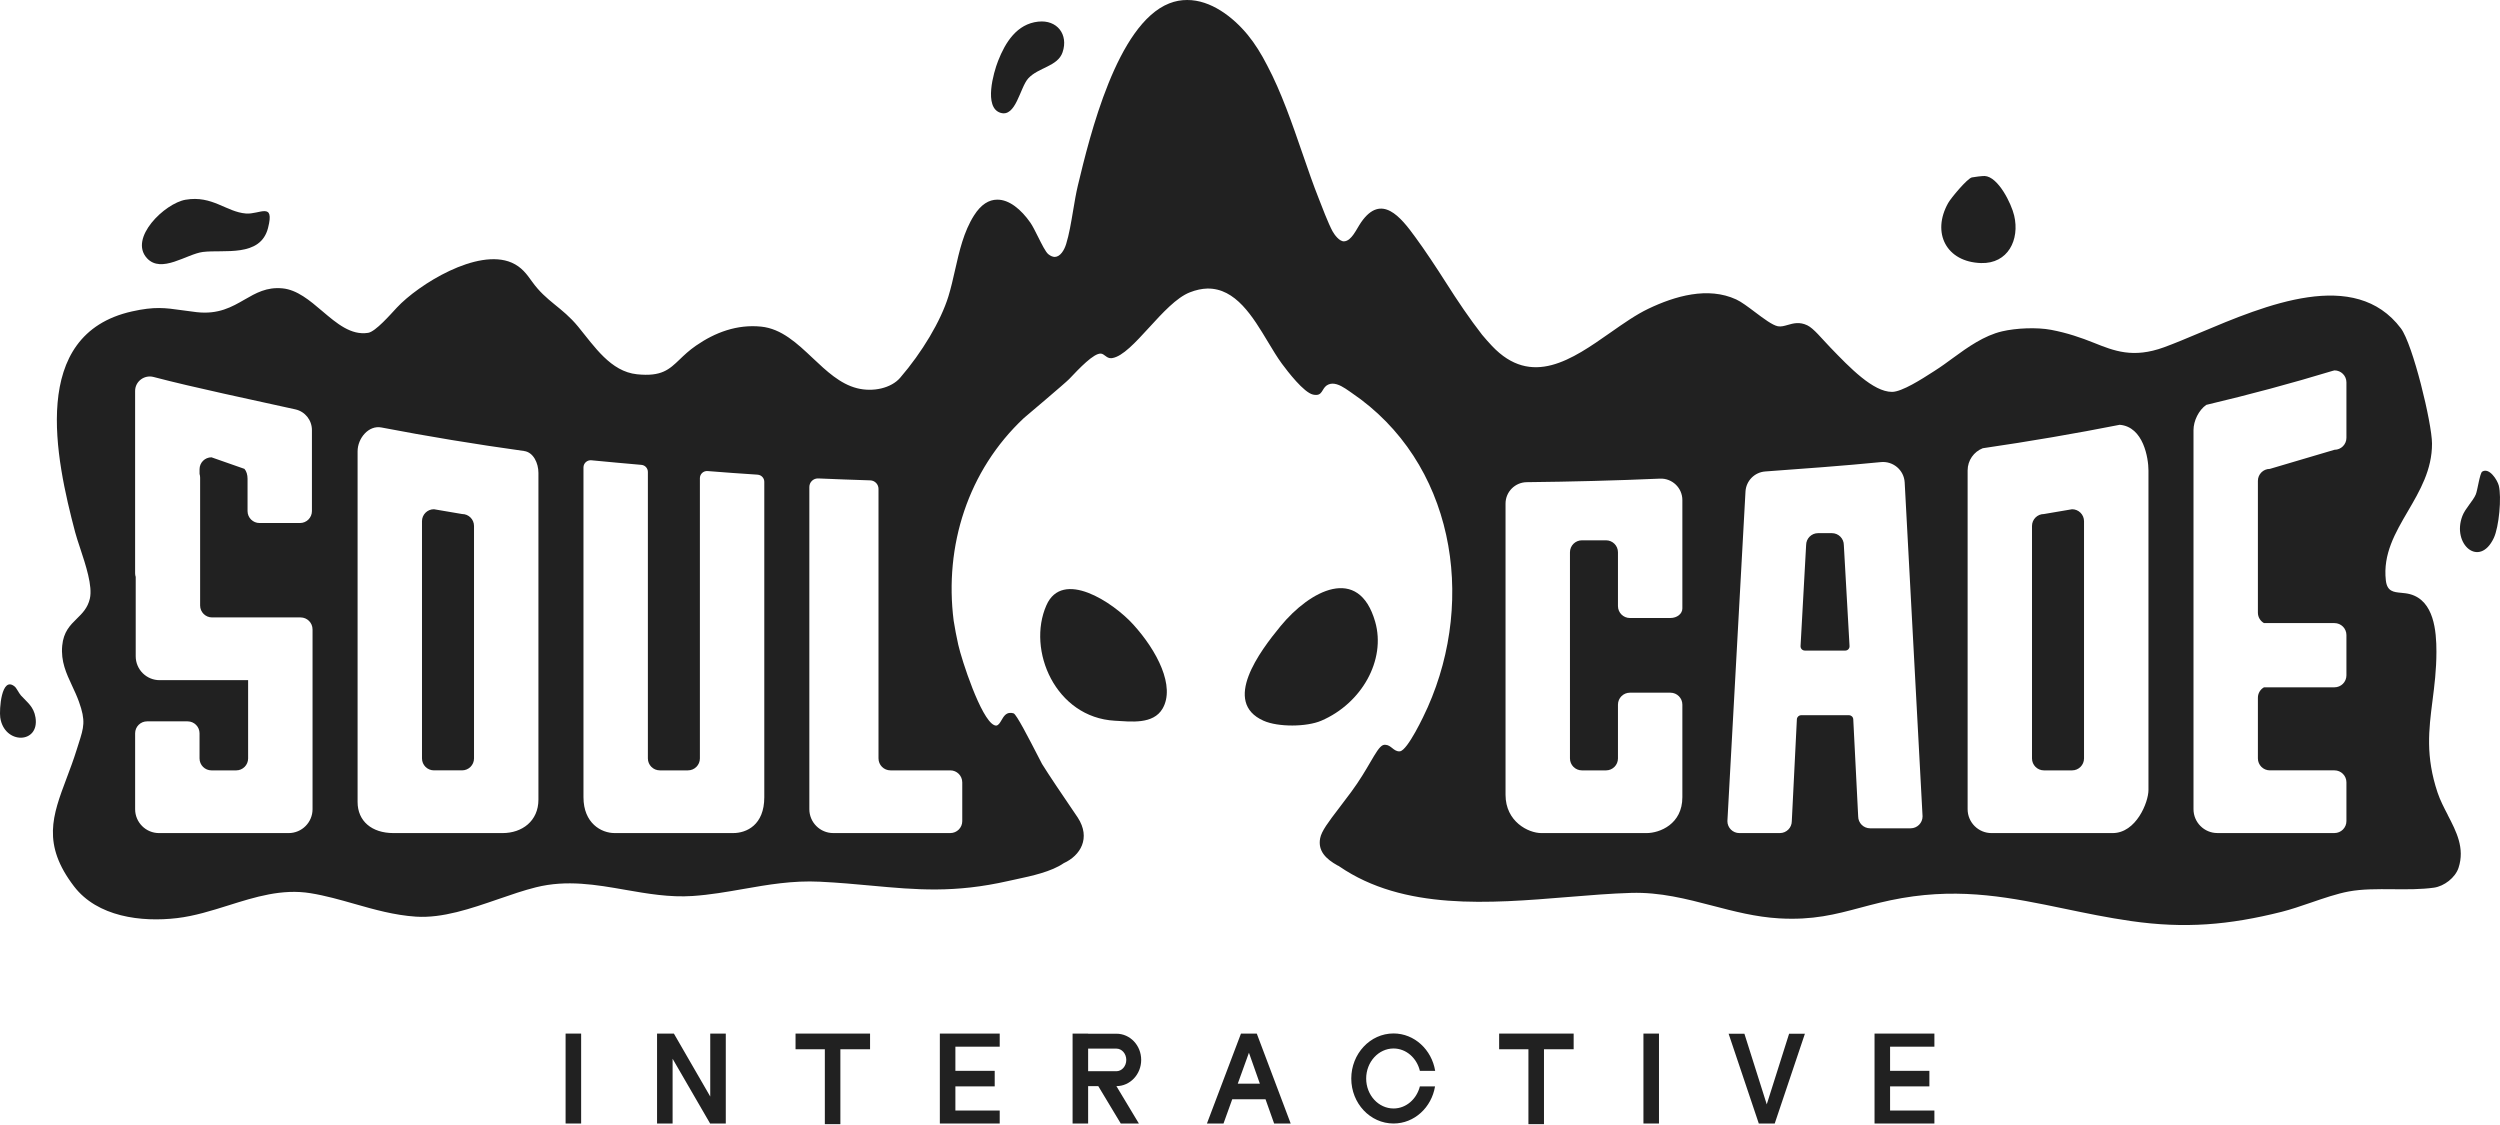 <?xml version="1.0" encoding="UTF-8"?>
<svg xmlns="http://www.w3.org/2000/svg" width="2000" height="900" viewBox="0 0 2000 900" fill="none">
  <path d="M1547.52 888.428V898.811H1499.63V826.865H1547.52V837.347H1512.06V856.669H1543.51V869.106H1512.06V888.428H1547.52Z" fill="#212121"></path>
  <path d="M1419.78 898.81H1407.03L1382.88 826.968H1395.52L1413.4 883.495L1431.29 826.968H1443.93L1419.78 898.81Z" fill="#212121"></path>
  <path d="M1327.18 898.811H1314.75V826.865H1327.18V898.811Z" fill="#212121"></path>
  <path d="M1222.74 899.324V839.402H1199.31V826.865H1258.92V839.402H1235.18V899.324H1222.74Z" fill="#212121"></path>
  <path d="M1114.83 898.806C1096.13 898.806 1081.02 882.673 1081.02 862.838C1081.02 843.003 1096.13 826.762 1114.83 826.762C1131.48 826.762 1145.36 839.712 1148.13 856.669H1135.9C1133.44 846.394 1124.91 838.786 1114.83 838.786C1102.81 838.786 1092.94 849.578 1092.94 862.838C1092.94 876.099 1102.81 886.783 1114.83 886.783C1124.91 886.783 1133.33 879.282 1135.9 869.106H1148.03C1145.25 885.96 1131.48 898.806 1114.83 898.806Z" fill="#212121"></path>
  <path d="M1005.42 826.865H992.782L965.546 898.811H978.802L985.794 879.386H1012.41L1019.3 898.811H1032.55L1005.42 826.865ZM990.21 866.948L999.154 842.181L1007.89 866.948H990.21Z" fill="#212121"></path>
  <path d="M912.95 847.932C912.95 836.322 904.114 826.969 893.115 826.969H870.502V826.865H858.068V898.811H870.502V868.9H878.622L896.609 898.811H911.101L893.115 868.9C904.114 868.9 912.95 859.443 912.95 847.932ZM870.502 856.979V838.889H893.115C897.432 838.889 901.029 842.896 901.029 847.932C901.029 852.968 897.432 856.979 893.115 856.979H870.502Z" fill="#212121"></path>
  <path d="M799.769 888.428V898.811H751.876V826.865H799.769V837.347H764.314V856.669H795.763V869.106H764.314V888.428H799.769Z" fill="#212121"></path>
  <path d="M659.871 899.324V839.402H636.435V826.865H696.046V839.402H672.304V899.324H659.871Z" fill="#212121"></path>
  <path d="M538.08 847.01V898.811H525.643V826.865H539.11L568.194 877.227V826.865H580.632V898.811H568.091L538.08 847.01Z" fill="#212121"></path>
  <path d="M464.911 898.811H452.474V826.865H464.911V898.811Z" fill="#212121"></path>
  <path d="M148.529 159.778C169.803 156.122 181.017 169.572 196.756 170.813C207.732 171.69 219.904 161.019 214.418 182.405C208.348 206.147 178.981 199.488 162.334 201.561C149.384 203.18 129.149 219.062 117.615 206.606C102.79 190.585 131.78 162.629 148.507 159.769L148.529 159.792V159.783V159.778Z" fill="#212121"></path>
  <path d="M1587.68 140.789C1598.58 141.288 1609.11 162.939 1611.33 172.436C1615.9 191.668 1606.46 211.107 1584.81 210.446C1557.04 209.592 1545.14 186.281 1558.53 162.413C1560.78 158.38 1573.78 142.817 1577.49 141.94C1579.14 141.54 1586.16 140.722 1587.68 140.803V140.794V140.789Z" fill="#212121"></path>
  <path d="M830.638 17.312C845.626 15.671 854.907 27.551 850.055 41.819C846.183 53.227 830.719 53.834 822.599 62.715C815.939 70.013 812.706 94.245 800.291 90.216C786.868 85.868 794.827 58.011 798.461 48.752C804.266 33.927 813.421 19.156 830.607 17.299H830.629L830.638 17.312Z" fill="#212121"></path>
  <path d="M1985.82 377.271C1991.47 373.8 1997.89 384.034 1999.03 388.463C2001.39 397.744 1999.21 421.509 1995.05 430.367C1983.59 454.77 1961.28 435.376 1969.88 412.83C1972.15 406.805 1978.4 400.815 1980.62 395.59C1982.07 392.173 1983.8 378.508 1985.82 377.267V377.271Z" fill="#212121"></path>
  <path d="M11.778 549.244C13.213 550.404 15.07 554.469 16.742 556.348C21.752 561.915 26.981 565.207 28.393 573.966C31.842 595.235 3.41 595.874 0.199 574.043C-0.677 567.999 1.018 540.358 11.769 549.244H11.792H11.778Z" fill="#212121"></path>
  <path d="M1024.47 500.883C1047.92 472.357 1086.97 451.493 1100.15 497.43C1108.89 527.984 1089.39 562.703 1056.99 576.584C1045.37 581.562 1022.61 581.822 1010.84 576.584C977.404 561.714 1007.78 521.15 1024.47 500.883Z" fill="#212121"></path>
  <path d="M906.55 499.548C925.782 520.704 940.36 549.163 930.063 566.871C922.58 579.727 904.657 577.29 891.882 576.584C844.452 573.962 821.258 520.178 837.131 484.205C849.92 455.18 890.164 481.521 906.559 499.557L906.55 499.548Z" fill="#212121"></path>
  <path d="M369.663 411.216L347.149 407.389C341.874 407.389 337.594 411.67 337.594 416.94V606.738C337.594 612.008 341.874 616.288 347.149 616.288H369.663C374.934 616.288 379.214 612.008 379.214 606.738V420.767C379.214 415.497 374.934 411.216 369.663 411.216ZM369.663 411.216L347.149 407.389C341.874 407.389 337.594 411.67 337.594 416.94V606.738C337.594 612.008 341.874 616.288 347.149 616.288H369.663C374.934 616.288 379.214 612.008 379.214 606.738V420.767C379.214 415.497 374.934 411.216 369.663 411.216ZM369.663 411.216L347.149 407.389C341.874 407.389 337.594 411.67 337.594 416.94V606.738C337.594 612.008 341.874 616.288 347.149 616.288H369.663C374.934 616.288 379.214 612.008 379.214 606.738V420.767C379.214 415.497 374.934 411.216 369.663 411.216ZM369.663 411.216L347.149 407.389C341.874 407.389 337.594 411.67 337.594 416.94V606.738C337.594 612.008 341.874 616.288 347.149 616.288H369.663C374.934 616.288 379.214 612.008 379.214 606.738V420.767C379.214 415.497 374.934 411.216 369.663 411.216ZM369.663 411.216L347.149 407.389C341.874 407.389 337.594 411.67 337.594 416.94V606.738C337.594 612.008 341.874 616.288 347.149 616.288H369.663C374.934 616.288 379.214 612.008 379.214 606.738V420.767C379.214 415.497 374.934 411.216 369.663 411.216ZM1479.63 516.855L1475.07 436.073C1475.07 430.803 1470.79 426.518 1465.52 426.518H1454.46C1449.18 426.518 1444.9 430.803 1444.9 436.073L1440.44 516.855C1440.34 518.802 1441.89 520.452 1443.86 520.452V520.466H1476.22C1478.18 520.466 1479.74 518.815 1479.63 516.855ZM1657.66 407.398L1635.16 411.225C1629.88 411.225 1625.6 415.51 1625.6 420.78V606.747C1625.6 612.021 1629.88 616.302 1635.16 616.302H1657.66C1662.94 616.302 1667.22 612.021 1667.22 606.747V416.953C1667.22 411.683 1662.94 407.398 1657.66 407.398ZM1657.66 407.398L1635.16 411.225C1629.88 411.225 1625.6 415.51 1625.6 420.78V606.747C1625.6 612.021 1629.88 616.302 1635.16 616.302H1657.66C1662.94 616.302 1667.22 612.021 1667.22 606.747V416.953C1667.22 411.683 1662.94 407.398 1657.66 407.398ZM1479.63 516.855L1475.07 436.073C1475.07 430.803 1470.79 426.518 1465.52 426.518H1454.46C1449.18 426.518 1444.9 430.803 1444.9 436.073L1440.44 516.855C1440.34 518.802 1441.89 520.452 1443.86 520.452V520.466H1476.22C1478.18 520.466 1479.74 518.815 1479.63 516.855ZM369.663 411.216L347.149 407.389C341.874 407.389 337.594 411.67 337.594 416.94V606.738C337.594 612.008 341.874 616.288 347.149 616.288H369.663C374.934 616.288 379.214 612.008 379.214 606.738V420.767C379.214 415.497 374.934 411.216 369.663 411.216ZM1958.18 651.969L1958.23 651.956C1955.17 646.092 1952.13 640.206 1950.06 634.077C1940.34 604.984 1943.04 583.814 1946 560.539C1947.53 548.538 1949.13 535.988 1949.14 521.491C1949.16 504.867 1947.23 480.621 1928.11 475.36C1925.69 474.699 1923.27 474.47 1921 474.254C1914.79 473.674 1909.67 473.197 1908.67 464.267C1906.29 443.236 1916.18 426.302 1926.33 408.936C1935.91 392.55 1945.7 375.778 1945.61 354.801C1945.53 338.416 1930.26 275.319 1920.69 262.652C1883.89 213.963 1812.73 243.955 1759.88 266.231C1749.49 270.616 1739.8 274.69 1731.22 277.824C1706.5 286.839 1691.35 280.76 1675.04 274.222C1664.97 270.18 1653.94 266.344 1640.91 263.871C1629.39 261.699 1612.86 262.45 1601.62 265.089C1587.36 268.439 1574.33 277.63 1562.17 286.556C1557.7 289.848 1553.03 293.274 1547.73 296.647C1547.22 296.975 1546.67 297.33 1546.08 297.703C1537.68 303.113 1521.53 313.509 1513.62 313.509C1498.5 313.509 1479.85 294.151 1464.26 277.972C1457.34 270.787 1450.98 262.747 1445.88 260.273C1439.63 257.247 1434.62 258.682 1430.18 259.954C1427.38 260.755 1424.82 261.492 1422.3 261.015C1417.96 260.17 1410.94 254.887 1403.97 249.648C1398.48 245.516 1393.02 241.415 1388.96 239.549C1366.31 229.13 1340.02 236.815 1318.7 246.995C1308.86 251.689 1298.68 258.83 1288.27 266.128C1257.76 287.523 1225.28 310.298 1193.59 276.754C1190.93 273.939 1188.3 270.957 1185.71 267.859C1175.76 255.102 1165.96 240.565 1156.7 225.973C1149.56 214.736 1139.5 199.511 1132.27 189.74C1120.59 173.615 1105.15 154.347 1088.9 177.828C1085.03 183.422 1081.32 192.779 1075.23 193.076C1071.55 193.26 1067.49 187.734 1065.96 184.901C1062.66 178.795 1057.38 165.04 1054.87 158.493C1050.55 147.651 1046.36 135.492 1042.02 122.884C1033.81 99.074 1025.06 73.646 1013.73 52.292C1009.11 43.262 1003.99 34.962 998.137 27.843C986.284 13.45 968.563 -0.067 949.74 0C944.992 -0.022 940.185 0.823 935.369 2.725C893.568 19.268 871.895 108.364 862.272 148.506C860.815 154.576 859.655 161.532 858.481 168.538C856.89 178.044 855.28 187.635 852.937 195.162C851.399 200.113 848.315 205.352 843.894 205.545C842.298 205.536 840.544 204.875 838.62 203.324C836.502 201.593 833.408 195.387 830.391 189.344C828.192 184.946 826.038 180.629 824.33 178.183C816.996 167.625 807.296 159.504 797.629 159.734C791.248 159.77 784.885 163.412 779.224 172.351C770.968 185.369 767.483 200.81 764.044 216.022C762.429 223.199 760.81 230.313 758.729 237.102C752.613 256.892 737.603 281.956 720.134 302.213C712.939 310.564 698.442 313.842 685.573 310.564C672.079 307.133 661.161 296.817 650.216 286.498C637.734 274.726 625.233 262.926 608.87 261.29C589.714 259.352 572.155 265.876 556.723 276.569C551.246 280.36 547.32 284.132 543.813 287.491C535.283 295.666 529.248 301.44 509.648 299.425C488.491 297.263 475.473 277.082 462.483 261.29C449.487 245.484 437.167 241.442 425.552 225.146C421.42 219.359 417.305 213.585 409.36 210.123C381.939 198.211 334.806 227.547 317.53 246.042C312.372 251.564 300.447 265.332 294.503 266.276C280.828 268.448 269.407 258.736 257.824 248.897C247.828 240.394 237.715 231.796 225.938 230.677C213.334 229.481 204.701 234.458 195.671 239.661C185.491 245.538 174.776 251.712 157.252 249.72C152.823 249.207 148.983 248.672 145.476 248.169C132.152 246.28 123.658 245.084 105.573 249.135C23.038 267.621 44.572 366.771 60.117 425.758C61.047 429.297 62.495 433.649 64.069 438.384C68.588 452.027 74.191 468.903 71.889 478.903C70.157 486.395 65.832 490.644 61.447 494.947C56.164 500.141 50.8 505.411 49.765 516.558C48.601 529.189 53.057 538.708 57.702 548.673C59.613 552.751 61.551 556.906 63.156 561.38C68.692 576.741 67.086 581.786 62.918 594.813C62.45 596.274 61.96 597.821 61.439 599.494C58.862 607.794 55.984 615.439 53.25 622.678C42.022 652.504 33.402 675.369 59.226 709.098C77.869 733.448 112.943 737.899 141.717 734.482C155.634 732.818 169.173 728.573 182.69 724.324C204.179 717.57 225.61 710.843 248.453 714.566C260.423 716.513 271.979 719.805 283.585 723.105C299.503 727.638 315.515 732.18 332.742 733.322C353.993 734.72 376.768 726.851 398.599 719.315C408.973 715.727 419.14 712.219 428.807 709.818C453.507 703.689 476.795 707.754 500.232 711.855C517.894 714.94 535.647 718.038 554.142 716.797C568.023 715.861 581.301 713.528 594.589 711.207C614.347 707.745 634.127 704.283 655.931 705.366C670.964 706.104 684.471 707.345 697.291 708.532C733.026 711.819 763.441 714.611 806.77 704.759C808.672 704.328 810.745 703.882 812.922 703.419C825.287 700.775 841.205 697.358 851.013 690.514C864.255 684.515 872.889 670.495 862.196 654.042C861.557 653.062 859.803 650.49 857.425 646.991C850.783 637.22 839.272 620.299 833.611 611.131C832.824 609.62 832.019 608.037 831.187 606.432C822.999 590.545 813.138 571.39 810.903 570.697C809.824 570.364 808.879 570.252 808.034 570.319C804.527 570.409 802.786 573.418 801.204 576.138C799.94 578.301 798.789 580.284 796.945 580.477C796.442 580.477 795.884 580.351 795.259 580.055C784.701 575.185 769.341 527.993 766.607 515.785C765.195 509.444 763.954 503.019 762.928 496.539C755.347 436.757 774.282 376.448 819.105 334.432C819.105 334.432 852.456 306.278 855.271 303.306C863.491 294.632 875.119 282.343 880.767 282.891C882.053 283.017 883.078 283.791 884.148 284.6C885.484 285.598 886.869 286.66 888.896 286.547C889.171 286.547 889.445 286.525 889.742 286.475C898.101 285.189 908.38 273.952 919.28 262.05C929.951 250.39 941.201 238.092 951.782 233.914C956.836 231.918 961.517 230.951 965.856 230.839C988.515 230.461 1002.24 253.304 1014.41 273.588C1018.18 279.861 1021.8 285.895 1025.49 290.918C1030.26 297.384 1043.05 313.99 1050.4 315.663C1051.41 315.892 1052.26 315.969 1052.99 315.937C1055.93 315.915 1057.03 314.093 1058.25 312.088C1059.24 310.46 1060.3 308.706 1062.5 307.704C1063.59 307.2 1064.72 306.953 1065.85 306.908C1070.63 306.849 1075.55 310.267 1079.54 313.032C1080.09 313.419 1080.64 313.806 1081.16 314.161C1162.97 369.514 1181.08 478.242 1142.17 565.823C1139.29 572.325 1126.16 600.168 1120 601.045C1119.85 601.067 1119.71 601.076 1119.56 601.09C1117.18 601.171 1115.46 599.804 1113.77 598.459C1112.24 597.25 1110.71 596.045 1108.72 595.887C1107.93 595.739 1107.12 595.77 1106.35 596.112C1103.49 597.376 1100.56 602.412 1096.24 609.8C1092.49 616.221 1087.71 624.409 1081.04 633.452C1077.48 638.268 1074.25 642.517 1071.37 646.285C1062.62 657.743 1057.18 664.892 1056.11 670.679C1054.22 680.815 1060.77 687.191 1069.99 692.335C1070.3 692.506 1070.63 692.668 1070.98 692.794C1071.15 692.92 1071.34 693.032 1071.51 693.158C1122.99 728.411 1191.39 722.786 1254.17 717.629C1271.7 716.194 1288.78 714.782 1304.94 714.315C1328.13 713.645 1349.08 719.108 1370.04 724.576C1387.31 729.086 1404.6 733.596 1423.19 734.689C1450.38 736.281 1468.36 731.474 1488.17 726.19C1498.33 723.483 1508.98 720.637 1521.59 718.46C1570.34 710.056 1609.59 718.231 1651.75 727C1668.69 730.529 1686.1 734.154 1704.79 736.838C1747.75 743.021 1783.09 740.049 1825.26 729.473C1832.7 727.602 1840.74 724.837 1848.83 722.071C1859.2 718.505 1869.64 714.931 1878.94 713.186C1889.75 711.162 1902.08 711.275 1914.49 711.378C1925.63 711.477 1936.84 711.572 1947.14 710.137C1955.28 708.995 1964.24 702.174 1966.84 694.215C1971.97 678.526 1965.11 665.301 1958.18 651.969ZM250.036 647.346C250.036 657.905 241.474 666.466 230.916 666.466H127.224C116.666 666.466 108.104 657.905 108.104 647.346V586.638C108.104 581.368 112.385 577.087 117.655 577.087H150.076C155.35 577.087 159.631 581.368 159.631 586.638V606.751C159.631 612.021 163.912 616.306 169.186 616.306H188.954C194.228 616.306 198.495 612.021 198.495 606.751V544.131H127.687C117.12 544.131 108.568 535.565 108.568 525.012V461.546C108.262 460.625 108.091 459.635 108.091 458.601V312.771C108.091 305.132 115.461 299.632 122.849 301.579C155.135 310.096 202.848 320.038 236.325 327.507C244.082 329.238 249.545 336.127 249.545 344.077V408.86C249.545 414.134 245.265 418.415 239.995 418.415H207.597C202.322 418.415 198.041 414.134 198.041 408.86V383C198.041 379.924 197.232 376.997 195.537 375.086L169.195 365.849C163.925 365.849 159.64 370.108 159.64 375.405V379.128C159.928 380.059 160.099 381.061 160.099 382.087V484.394C160.099 489.664 164.38 493.944 169.654 493.944H240.471C245.741 493.944 250.027 498.225 250.027 503.5L250.036 503.522V647.346ZM430.745 639.702C430.745 656.866 417.66 666.462 402.071 666.462H314.751C297.398 666.462 286.076 656.852 286.076 641.618V361.088C286.076 350.552 294.961 340.03 305.061 341.968C341.933 349.059 380.105 355.368 419.347 360.813L419.356 360.827C426.703 361.838 430.745 370.494 430.745 378.292V639.702ZM611.433 637.782C611.433 660.099 597.138 666.453 586.585 666.453H491.625C481.054 666.453 466.777 658.597 466.777 637.782V373.934C466.777 370.53 469.749 367.877 473.14 368.228C485.532 369.514 500.812 370.746 513.168 371.897C516.082 372.167 518.304 374.618 518.304 377.545V606.738C518.304 612.012 522.584 616.293 527.859 616.293H550.36C555.657 616.293 559.915 612.012 559.915 606.738V382.532C559.915 379.204 562.762 376.574 566.085 376.848C579.228 377.909 592.826 378.876 606.122 379.739L606.1 379.753C609.095 379.946 611.433 382.442 611.433 385.437V637.782ZM769.795 625.844L769.808 625.857V656.897C769.808 662.172 765.527 666.453 760.253 666.453H666.593C656.035 666.453 647.473 657.891 647.473 647.333V389.592C647.473 385.684 650.742 382.563 654.645 382.748C667.91 383.35 682.83 383.849 696.19 384.286C699.877 384.398 702.804 387.429 702.804 391.116V606.738C702.804 612.012 707.085 616.293 712.359 616.293H760.244C765.514 616.293 769.795 620.574 769.795 625.844ZM1345.89 486.759C1345.89 491.04 1341.62 494.403 1336.32 494.403H1303.93C1298.66 494.403 1294.37 490.14 1294.37 484.848V441.802C1294.37 436.541 1290.12 432.282 1284.89 432.251H1265.53C1260.25 432.251 1255.97 436.532 1255.97 441.802V606.751C1255.97 612.021 1260.25 616.302 1265.53 616.302H1284.89C1290.12 616.27 1294.37 611.999 1294.37 606.751V563.705C1294.37 558.435 1298.66 554.15 1303.93 554.15H1336.32C1341.62 554.15 1345.89 558.435 1345.89 563.705V637.791C1345.89 659.316 1327.78 666.466 1317.22 666.466H1233.11C1222.55 666.466 1204.43 657.208 1204.43 635.88V402.87C1204.43 393.463 1212.03 385.846 1221.43 385.742C1256.4 385.378 1293.74 384.42 1327.91 382.905C1337.68 382.473 1345.89 390.253 1345.89 400.033V486.759ZM1528.5 662.648H1496.09C1490.82 662.648 1486.54 658.368 1486.54 653.093L1482.61 575.423C1482.52 573.598 1481.02 572.177 1479.2 572.177H1440.91C1439.1 572.177 1437.59 573.598 1437.5 575.423L1433.44 656.911C1433.44 662.181 1429.16 666.462 1423.88 666.462H1391.48C1386.2 666.462 1381.92 662.181 1381.92 656.911L1396.39 393.27C1396.86 384.695 1403.62 377.801 1412.19 377.176C1441.36 375.059 1475.82 372.554 1504.66 369.685C1514.48 368.705 1523.2 376.061 1523.74 385.913V385.922L1538.05 653.093C1538.05 658.368 1533.77 662.648 1528.5 662.648ZM1718.77 632.049C1718.77 641.82 1708.92 666.466 1690.1 666.466H1593.2C1582.66 666.466 1574.1 657.9 1574.1 647.346V376.367C1574.1 368.282 1579.1 361.384 1586.19 358.592C1623.81 353.106 1660.38 346.829 1695.76 339.837H1695.79C1714.83 341.433 1718.77 366.699 1718.77 376.367V632.049ZM1877.14 350.269C1877.14 355.543 1872.85 359.824 1867.58 359.824L1815.87 375.117C1810.6 375.117 1806.32 379.398 1806.32 384.672V490.14C1806.32 493.715 1808.29 496.849 1811.19 498.477H1867.58C1872.85 498.477 1877.14 502.758 1877.14 508.028V540.291C1877.14 545.561 1872.85 549.846 1867.58 549.846H1811.19C1808.29 551.474 1806.32 554.581 1806.32 558.179V606.738C1806.32 612.008 1810.6 616.288 1815.87 616.288H1867.58C1872.85 616.288 1877.14 620.574 1877.14 625.844V656.888C1877.14 662.158 1872.85 666.439 1867.58 666.439H1773.92C1763.35 666.439 1754.8 657.878 1754.8 647.333V344.095C1754.8 336.752 1758.94 328.132 1765.02 323.896H1765.03C1799.98 315.618 1833.52 306.575 1865.5 296.862C1865.53 296.84 1865.56 296.84 1865.59 296.826L1867.58 296.314C1872.85 296.314 1877.14 300.595 1877.14 305.869V350.269ZM1657.66 407.398L1635.16 411.225C1629.88 411.225 1625.6 415.51 1625.6 420.78V606.747C1625.6 612.021 1629.88 616.302 1635.16 616.302H1657.66C1662.94 616.302 1667.22 612.021 1667.22 606.747V416.953C1667.22 411.683 1662.94 407.398 1657.66 407.398ZM1475.07 436.073C1475.07 430.803 1470.79 426.518 1465.52 426.518H1454.46C1449.18 426.518 1444.9 430.803 1444.9 436.073L1440.44 516.855C1440.34 518.802 1441.89 520.452 1443.86 520.452V520.466H1476.22C1478.18 520.466 1479.74 518.815 1479.63 516.855L1475.07 436.073ZM369.663 411.216L347.149 407.389C341.874 407.389 337.594 411.67 337.594 416.94V606.738C337.594 612.008 341.874 616.288 347.149 616.288H369.663C374.934 616.288 379.214 612.008 379.214 606.738V420.767C379.214 415.497 374.934 411.216 369.663 411.216ZM369.663 411.216L347.149 407.389C341.874 407.389 337.594 411.67 337.594 416.94V606.738C337.594 612.008 341.874 616.288 347.149 616.288H369.663C374.934 616.288 379.214 612.008 379.214 606.738V420.767C379.214 415.497 374.934 411.216 369.663 411.216ZM1479.63 516.855L1475.07 436.073C1475.07 430.803 1470.79 426.518 1465.52 426.518H1454.46C1449.18 426.518 1444.9 430.803 1444.9 436.073L1440.44 516.855C1440.34 518.802 1441.89 520.452 1443.86 520.452V520.466H1476.22C1478.18 520.466 1479.74 518.815 1479.63 516.855ZM1479.63 516.855L1475.07 436.073C1475.07 430.803 1470.79 426.518 1465.52 426.518H1454.46C1449.18 426.518 1444.9 430.803 1444.9 436.073L1440.44 516.855C1440.34 518.802 1441.89 520.452 1443.86 520.452V520.466H1476.22C1478.18 520.466 1479.74 518.815 1479.63 516.855ZM369.663 411.216L347.149 407.389C341.874 407.389 337.594 411.67 337.594 416.94V606.738C337.594 612.008 341.874 616.288 347.149 616.288H369.663C374.934 616.288 379.214 612.008 379.214 606.738V420.767C379.214 415.497 374.934 411.216 369.663 411.216ZM369.663 411.216L347.149 407.389C341.874 407.389 337.594 411.67 337.594 416.94V606.738C337.594 612.008 341.874 616.288 347.149 616.288H369.663C374.934 616.288 379.214 612.008 379.214 606.738V420.767C379.214 415.497 374.934 411.216 369.663 411.216ZM369.663 411.216L347.149 407.389C341.874 407.389 337.594 411.67 337.594 416.94V606.738C337.594 612.008 341.874 616.288 347.149 616.288H369.663C374.934 616.288 379.214 612.008 379.214 606.738V420.767C379.214 415.497 374.934 411.216 369.663 411.216ZM369.663 411.216L347.149 407.389C341.874 407.389 337.594 411.67 337.594 416.94V606.738C337.594 612.008 341.874 616.288 347.149 616.288H369.663C374.934 616.288 379.214 612.008 379.214 606.738V420.767C379.214 415.497 374.934 411.216 369.663 411.216ZM369.663 411.216L347.149 407.389C341.874 407.389 337.594 411.67 337.594 416.94V606.738C337.594 612.008 341.874 616.288 347.149 616.288H369.663C374.934 616.288 379.214 612.008 379.214 606.738V420.767C379.214 415.497 374.934 411.216 369.663 411.216Z" fill="#212121"></path>
</svg>
